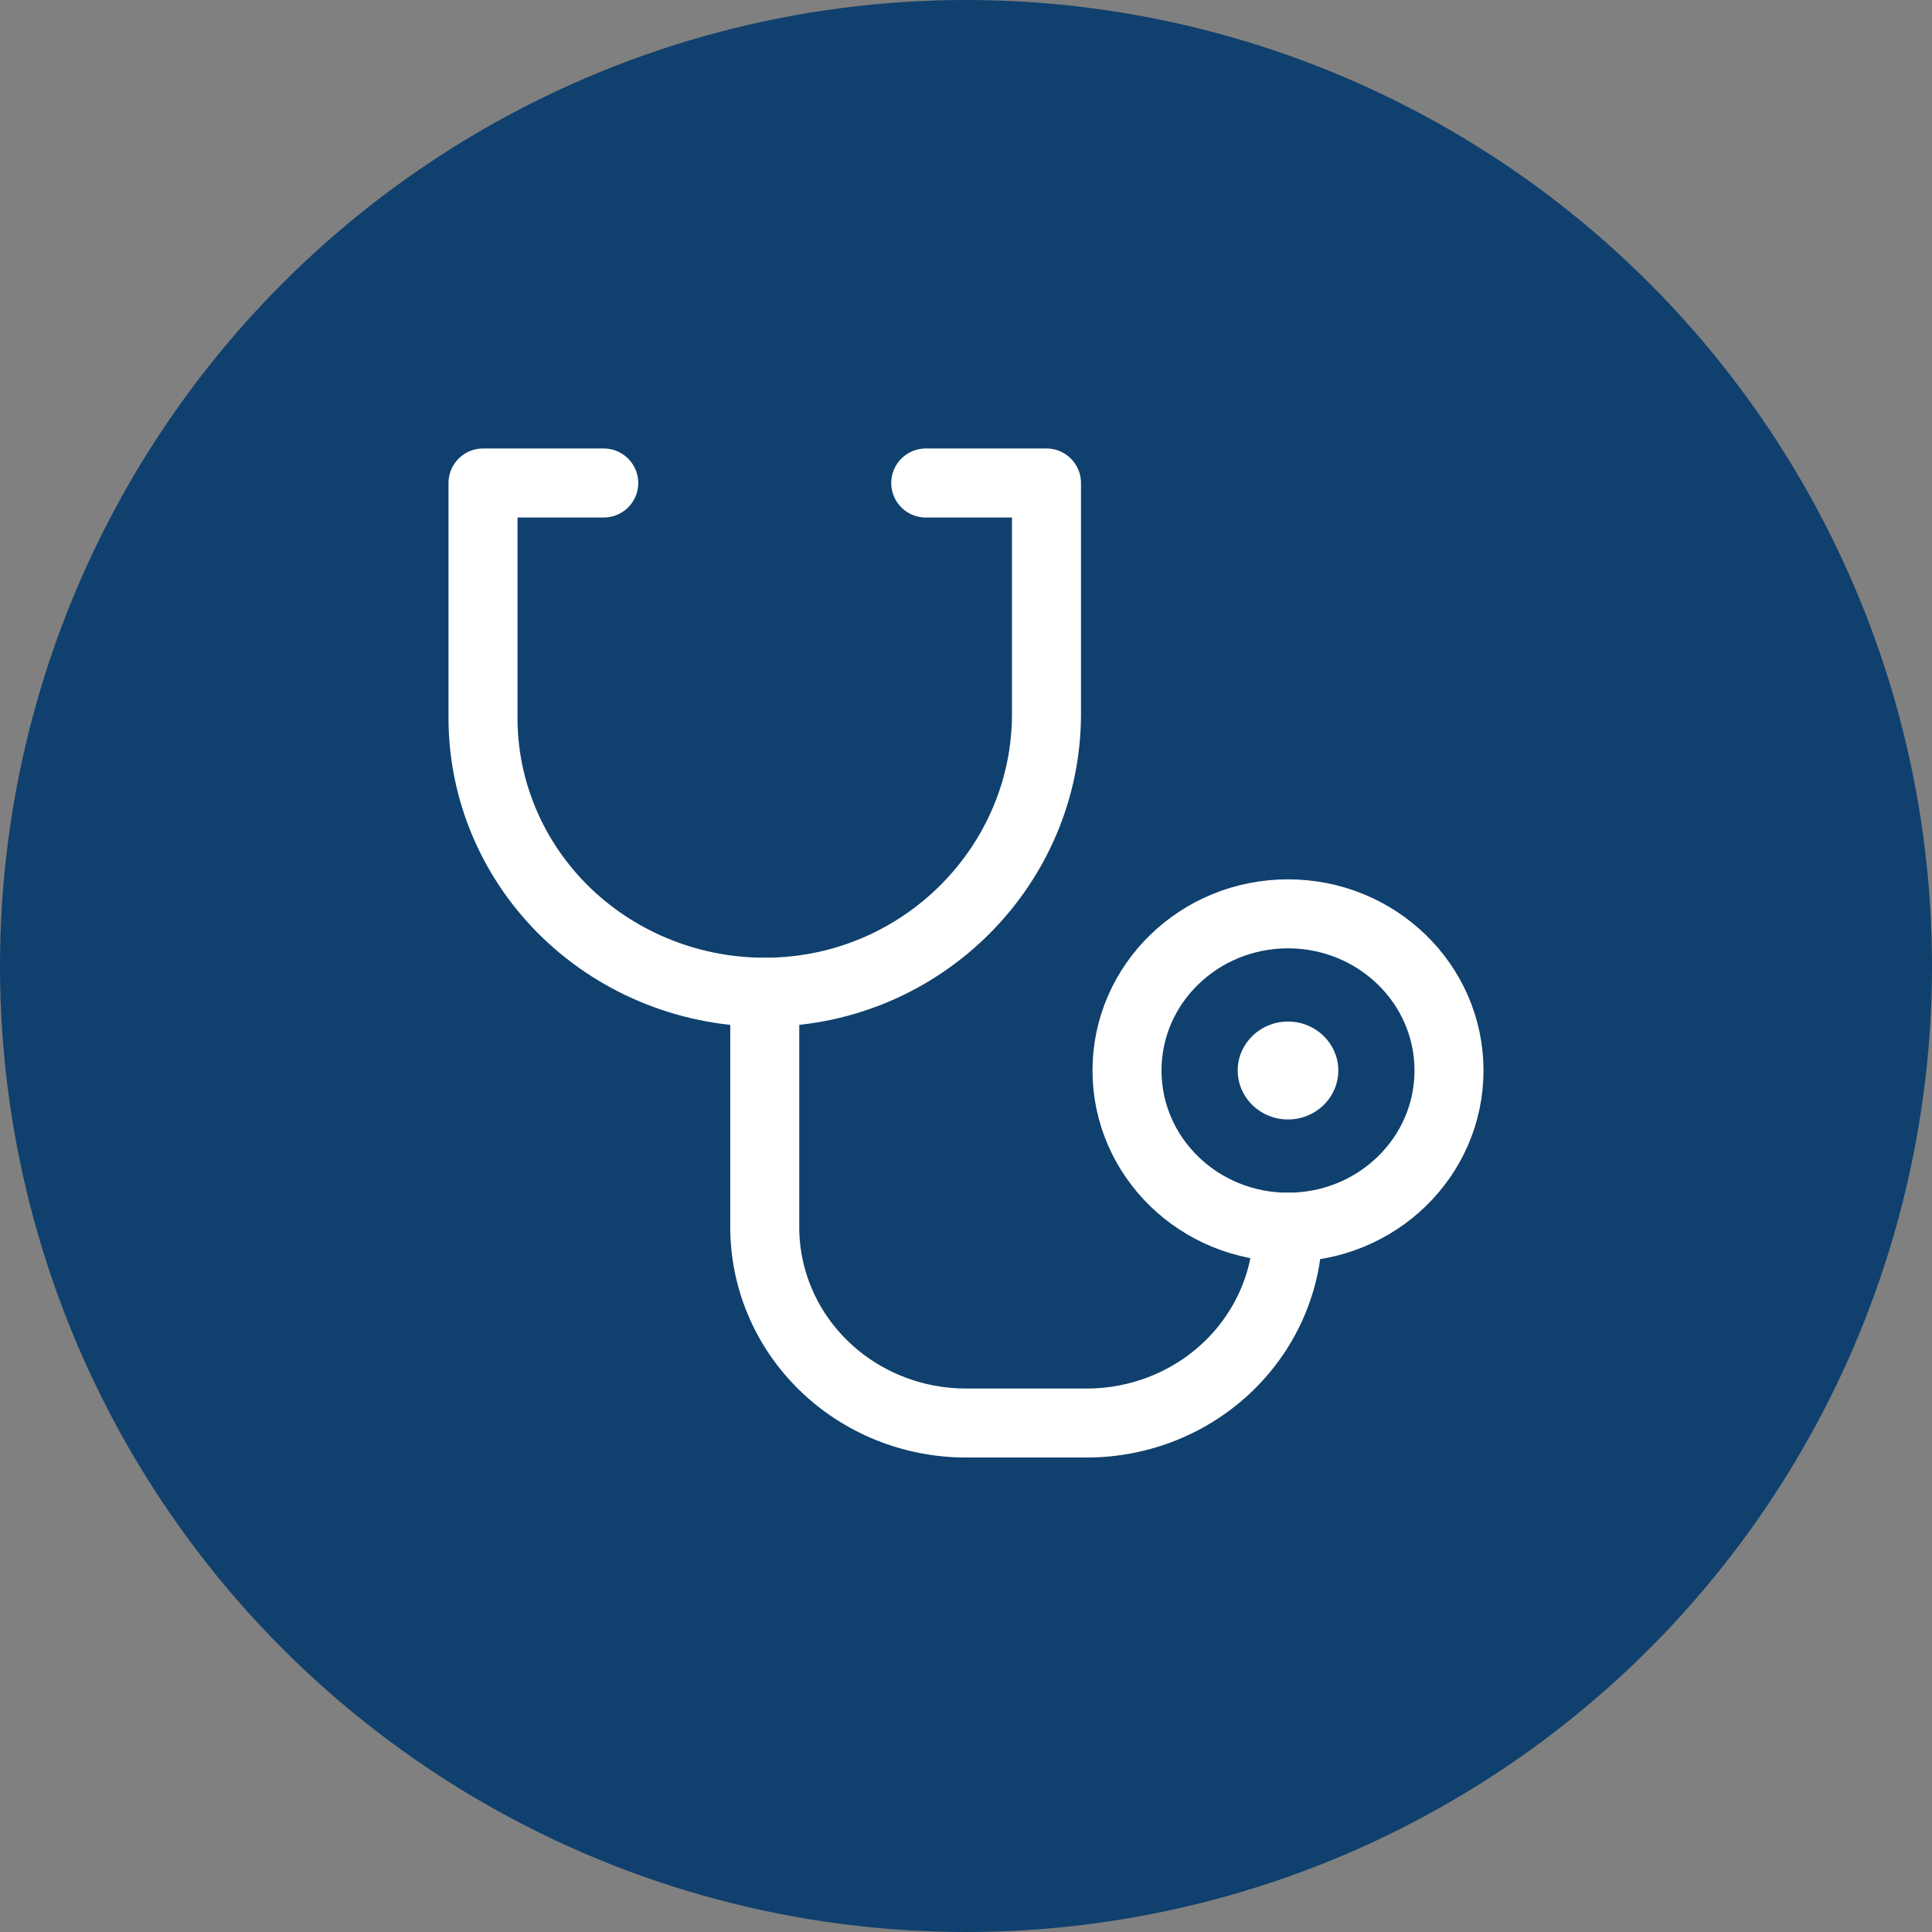 <?xml version="1.0" encoding="UTF-8"?>
<svg xmlns="http://www.w3.org/2000/svg" width="56" height="56" viewBox="0 0 56 56" fill="none">
  <rect x="0" y="0" width="56" height="56" fill="#808080" stroke="none"/>
  <g id="Group 101">
    <circle id="Ellipse 12" cx="28" cy="28" r="28" fill="#10406D"></circle>
    <g id="Group 113">
      <path id="Vector" d="M38.729 31.029C38.729 31.777 38.106 32.386 37.333 32.386C36.561 32.386 35.938 31.777 35.938 31.029C35.938 30.282 36.561 29.673 37.333 29.673C38.106 29.673 38.729 30.282 38.729 31.029Z" fill="white" stroke="white" stroke-width="0.125"></path>
      <path id="Vector_2" d="M37.333 35.571C39.911 35.571 42 33.538 42 31.029C42 28.521 39.911 26.488 37.333 26.488C34.756 26.488 32.667 28.521 32.667 31.029C32.667 33.538 34.756 35.571 37.333 35.571Z" stroke="white" stroke-width="2" stroke-linecap="round" stroke-linejoin="round"></path>
      <path id="Vector_3" d="M22.167 28.759V35.571C22.167 37.076 22.781 38.52 23.875 39.584C24.969 40.649 26.453 41.247 28 41.247H31.5C33.047 41.247 34.531 40.649 35.625 39.584C36.719 38.52 37.333 37.076 37.333 35.571" stroke="white" stroke-width="2" stroke-linecap="round" stroke-linejoin="round"></path>
      <path id="Vector_4" d="M26.833 14H30.333V20.694C30.333 25.061 26.763 28.702 22.275 28.759C21.193 28.773 20.119 28.578 19.116 28.184C18.113 27.791 17.2 27.208 16.43 26.469C15.66 25.729 15.049 24.849 14.632 23.877C14.215 22.906 14 21.864 14 20.812V14H17.5" stroke="white" stroke-width="2" stroke-linecap="round" stroke-linejoin="round"></path>
    </g>
  </g>
</svg>
